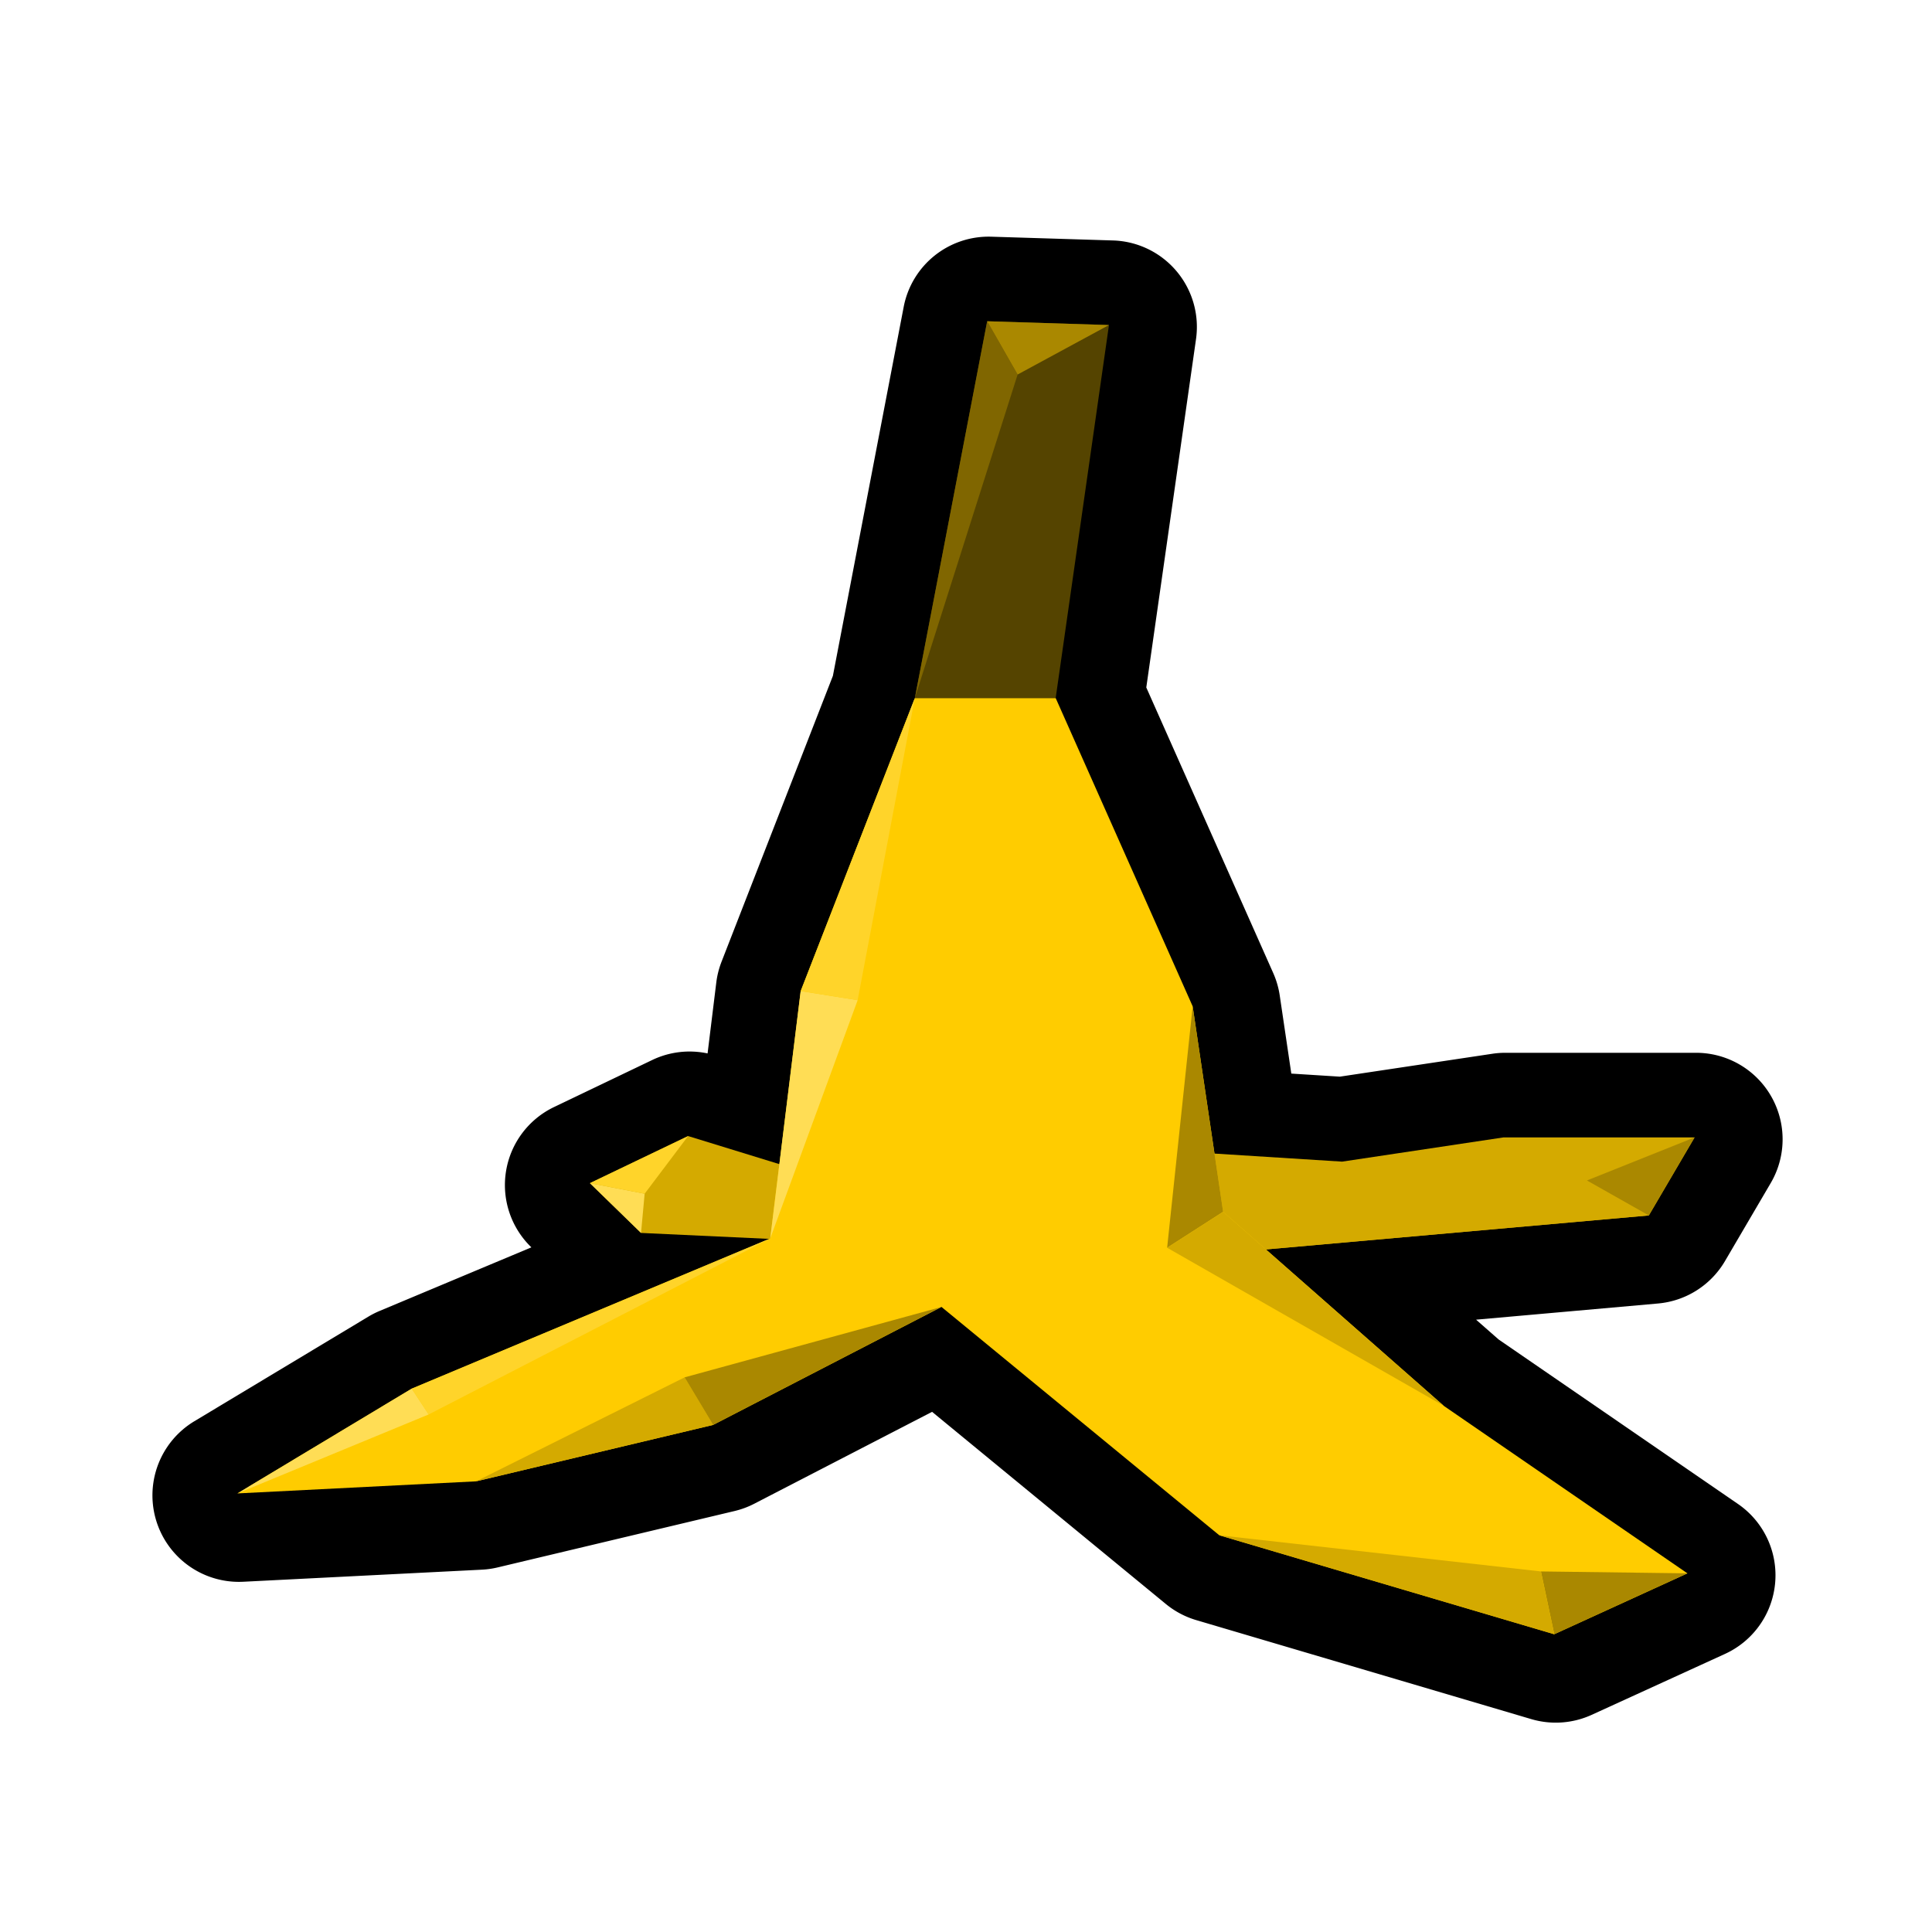 <?xml version="1.0" encoding="UTF-8" standalone="no"?>
<!-- Created with Inkscape (http://www.inkscape.org/) -->

<svg
   xmlns:dc="http://purl.org/dc/elements/1.1/"
   xmlns:cc="http://creativecommons.org/ns#"
   xmlns:rdf="http://www.w3.org/1999/02/22-rdf-syntax-ns#"
   xmlns:svg="http://www.w3.org/2000/svg"
   xmlns="http://www.w3.org/2000/svg"
   xmlns:sodipodi="http://sodipodi.sourceforge.net/DTD/sodipodi-0.dtd"
   xmlns:inkscape="http://www.inkscape.org/namespaces/inkscape"
   width="128"
   height="128"
   viewBox="0 0 128 128"
   version="1.1"
   id="svg6294"
   inkscape:version="0.92.3 (2405546, 2018-03-11)"
   sodipodi:docname="banana.svg">
  <defs
     id="defs6288" />
  <sodipodi:namedview
     id="base"
     pagecolor="#ffffff"
     bordercolor="#666666"
     borderopacity="1.0"
     inkscape:pageopacity="0.0"
     inkscape:pageshadow="2"
     inkscape:zoom="2.9006348"
     inkscape:cx="23.947084"
     inkscape:cy="67.694928"
     inkscape:document-units="px"
     inkscape:current-layer="layer1"
     showgrid="false"
     units="px"
     inkscape:window-width="1366"
     inkscape:window-height="713"
     inkscape:window-x="0"
     inkscape:window-y="27"
     inkscape:window-maximized="1" />
  <g
     inkscape:label="Layer 1"
     inkscape:groupmode="layer"
     id="layer1"
     transform="translate(0,-994.52)">
    <path
       transform="matrix(1.6,0,0,1.6,-1249.521,-672.176)"
       sodipodi:type="inkscape:offset"
       inkscape:radius="3.5812283"
       inkscape:original="M 821.88867 1055.0664 L 818.89453 1070.668 L 814.16602 1082.8047 L 813.28516 1089.9707 L 809.50586 1088.8086 L 805.4375 1090.7578 L 807.55469 1092.8203 L 812.86328 1093.0664 L 798.05859 1099.2695 L 790.8418 1103.6074 L 800.7207 1103.1074 L 810.54297 1100.7695 L 819.99805 1095.8848 L 831.50195 1105.3398 L 845.37109 1109.4375 L 850.88867 1106.916 L 840.80078 1099.9824 L 833.43359 1093.5039 L 849.28906 1092.0957 L 851.18359 1088.8633 L 843.27148 1088.8633 L 836.58594 1089.8672 L 831.30273 1089.5332 L 830.40039 1083.4336 L 824.72656 1070.668 L 826.93164 1055.2246 L 821.88867 1055.0664 z "
       style="fill:#000000;stroke:none;stroke-width:1px;stroke-linecap:butt;stroke-linejoin:miter;stroke-opacity:1"
       id="path2686-7"
       d="m 822,1051.486 a 3.582,3.582 0 0 0 -3.629,2.904 l -2.932,15.281 -4.609,11.832 a 3.582,3.582 0 0 0 -0.219,0.863 l -0.361,2.939 a 3.582,3.582 0 0 0 -2.291,0.272 l -4.068,1.949 a 3.582,3.582 0 0 0 -0.951,5.795 l 0.014,0.014 -6.279,2.631 a 3.582,3.582 0 0 0 -0.461,0.232 l -7.217,4.338 a 3.582,3.582 0 0 0 2.027,6.646 l 9.879,-0.5 a 3.582,3.582 0 0 0 0.648,-0.092 l 9.822,-2.338 a 3.582,3.582 0 0 0 0.814,-0.303 l 7.359,-3.803 9.682,7.959 a 3.582,3.582 0 0 0 1.258,0.666 l 13.869,4.098 a 3.582,3.582 0 0 0 2.504,-0.176 l 5.518,-2.522 a 3.582,3.582 0 0 0 0.541,-6.209 l -9.912,-6.812 -0.934,-0.82 7.533,-0.67 a 3.582,3.582 0 0 0 2.773,-1.756 l 1.895,-3.232 a 3.582,3.582 0 0 0 -3.09,-5.393 h -7.912 a 3.582,3.582 0 0 0 -0.531,0.041 l -6.309,0.947 -2.01,-0.127 -0.479,-3.232 a 3.582,3.582 0 0 0 -0.27,-0.932 l -5.256,-11.824 2.059,-14.424 a 3.582,3.582 0 0 0 -3.434,-4.086 z" />
    <path
       style="fill:#d4aa00;stroke:none;stroke-width:1.6px;stroke-linecap:butt;stroke-linejoin:miter;stroke-opacity:1"
       d="m 53.702,1072.283 -8.112,-2.496 -6.508,3.12 3.388,3.298 11.5,0.535 z"
       id="path2686"
       inkscape:connector-curvature="0"
       sodipodi:nodetypes="cccccc" />
    <path
       style="fill:#d4aa00;stroke:none;stroke-width:1.6px;stroke-linecap:butt;stroke-linejoin:miter;stroke-opacity:1"
       d="m 80.446,1070.946 8.469,0.535 10.698,-1.605 h 12.659 l -3.031,5.17 -26.12,2.318 -3.799,-1.879 z"
       id="path2684"
       inkscape:connector-curvature="0"
       sodipodi:nodetypes="cccccccc" />
    <path
       style="fill:#ffcc00;stroke:none;stroke-width:1.6px;stroke-linecap:butt;stroke-linejoin:miter;stroke-opacity:1"
       d="m 15.73,1093.463 11.546,-6.941 23.754,-9.953 2.017,-16.389 7.564,-19.415 h 9.329 l 9.077,20.424 2.017,13.616 14.624,12.859 16.137,11.094 -8.825,4.034 -22.189,-6.556 -18.406,-15.129 -15.129,7.817 -15.712,3.739 z"
       id="path2680"
       inkscape:connector-curvature="0"
       sodipodi:nodetypes="cccccccccccccccc" />
    <path
       style="fill:#554400;stroke:none;stroke-width:1.6px;stroke-linecap:butt;stroke-linejoin:miter;stroke-opacity:1"
       d="m 60.612,1040.766 4.791,-24.962 8.069,0.252 -3.53,24.71 z"
       id="path2682"
       inkscape:connector-curvature="0" />
    <path
       style="fill:#ffdd55;stroke:none;stroke-width:1.6px;stroke-linecap:butt;stroke-linejoin:miter;stroke-opacity:1"
       d="m 15.73,1093.463 11.546,-6.941 1.125,1.709 z"
       id="path2688"
       inkscape:connector-curvature="0" />
    <path
       style="fill:#ffd42a;stroke:none;stroke-width:1.6px;stroke-linecap:butt;stroke-linejoin:miter;stroke-opacity:1"
       d="m 28.401,1088.232 22.63,-11.662 -23.754,9.953 z"
       id="path2690"
       inkscape:connector-curvature="0" />
    <path
       style="fill:#d4aa00;stroke:none;stroke-width:1.6px;stroke-linecap:butt;stroke-linejoin:miter;stroke-opacity:1"
       d="m 31.537,1092.664 13.821,-6.891 1.891,3.152 z"
       id="path2692"
       inkscape:connector-curvature="0" />
    <path
       style="fill:#aa8800;stroke:none;stroke-width:1.6px;stroke-linecap:butt;stroke-linejoin:miter;stroke-opacity:1"
       d="m 45.357,1085.773 17.02,-4.665 -15.129,7.817 z"
       id="path2694"
       inkscape:connector-curvature="0" />
    <path
       style="fill:#ffdd55;stroke:none;stroke-width:1.6px;stroke-linecap:butt;stroke-linejoin:miter;stroke-opacity:1"
       d="m 51.03,1076.57 2.017,-16.389 3.775,0.603 z"
       id="path2696"
       inkscape:connector-curvature="0" />
    <path
       style="fill:#ffd42a;stroke:none;stroke-width:1.6px;stroke-linecap:butt;stroke-linejoin:miter;stroke-opacity:1"
       d="m 56.822,1060.784 3.789,-20.018 -7.564,19.415 z"
       id="path2698"
       inkscape:connector-curvature="0" />
    <path
       style="fill:#aa8800;stroke:none;stroke-width:1.6px;stroke-linecap:butt;stroke-linejoin:miter;stroke-opacity:1"
       d="m 79.018,1061.189 -1.692,15.997 3.709,-2.382 z"
       id="path2702"
       inkscape:connector-curvature="0" />
    <path
       style="fill:#d4aa00;stroke:none;stroke-width:1.6px;stroke-linecap:butt;stroke-linejoin:miter;stroke-opacity:1"
       d="m 77.326,1077.186 18.334,10.478 -14.624,-12.859 z"
       id="path2704"
       inkscape:connector-curvature="0" />
    <path
       style="fill:#aa8800;stroke:none;stroke-width:1.6px;stroke-linecap:butt;stroke-linejoin:miter;stroke-opacity:1"
       d="m 111.797,1098.758 -9.707,-0.126 0.883,4.161 z"
       id="path2706"
       inkscape:connector-curvature="0" />
    <path
       style="fill:#d4aa00;stroke:none;stroke-width:1.6px;stroke-linecap:butt;stroke-linejoin:miter;stroke-opacity:1"
       d="m 102.089,1098.632 -21.306,-2.395 22.189,6.556 z"
       id="path2708"
       inkscape:connector-curvature="0" />
    <path
       style="fill:#ffdd55;stroke:none;stroke-width:1.6px;stroke-linecap:butt;stroke-linejoin:miter;stroke-opacity:1"
       d="m 42.47,1076.206 0.24,-2.599 -3.627,-0.7 z"
       id="path2710"
       inkscape:connector-curvature="0" />
    <path
       style="fill:#ffd42a;stroke:none;stroke-width:1.6px;stroke-linecap:butt;stroke-linejoin:miter;stroke-opacity:1"
       d="m 42.71,1073.607 2.88,-3.82 -6.508,3.12 z"
       id="path2712"
       inkscape:connector-curvature="0" />
    <path
       style="fill:#d4aa00;stroke:none;stroke-width:1.6px;stroke-linecap:butt;stroke-linejoin:miter;stroke-opacity:1"
       d="m 83.12,1077.365 22.019,-4.636 4.101,2.318 z"
       id="path2714"
       inkscape:connector-curvature="0" />
    <path
       style="fill:#aa8800;stroke:none;stroke-width:1.6px;stroke-linecap:butt;stroke-linejoin:miter;stroke-opacity:1"
       d="m 105.139,1072.729 7.132,-2.853 -3.031,5.17 z"
       id="path2716"
       inkscape:connector-curvature="0" />
    <path
       style="fill:#806600;stroke:none;stroke-width:1.6px;stroke-linecap:butt;stroke-linejoin:miter;stroke-opacity:1"
       d="m 60.612,1040.766 6.808,-21.432 -2.017,-3.53 z"
       id="path2720"
       inkscape:connector-curvature="0" />
    <path
       style="fill:#aa8800;stroke:none;stroke-width:1.6px;stroke-linecap:butt;stroke-linejoin:miter;stroke-opacity:1"
       d="m 67.42,1019.333 6.051,-3.278 -8.069,-0.252 z"
       id="path2722"
       inkscape:connector-curvature="0" />
  </g>
</svg>
